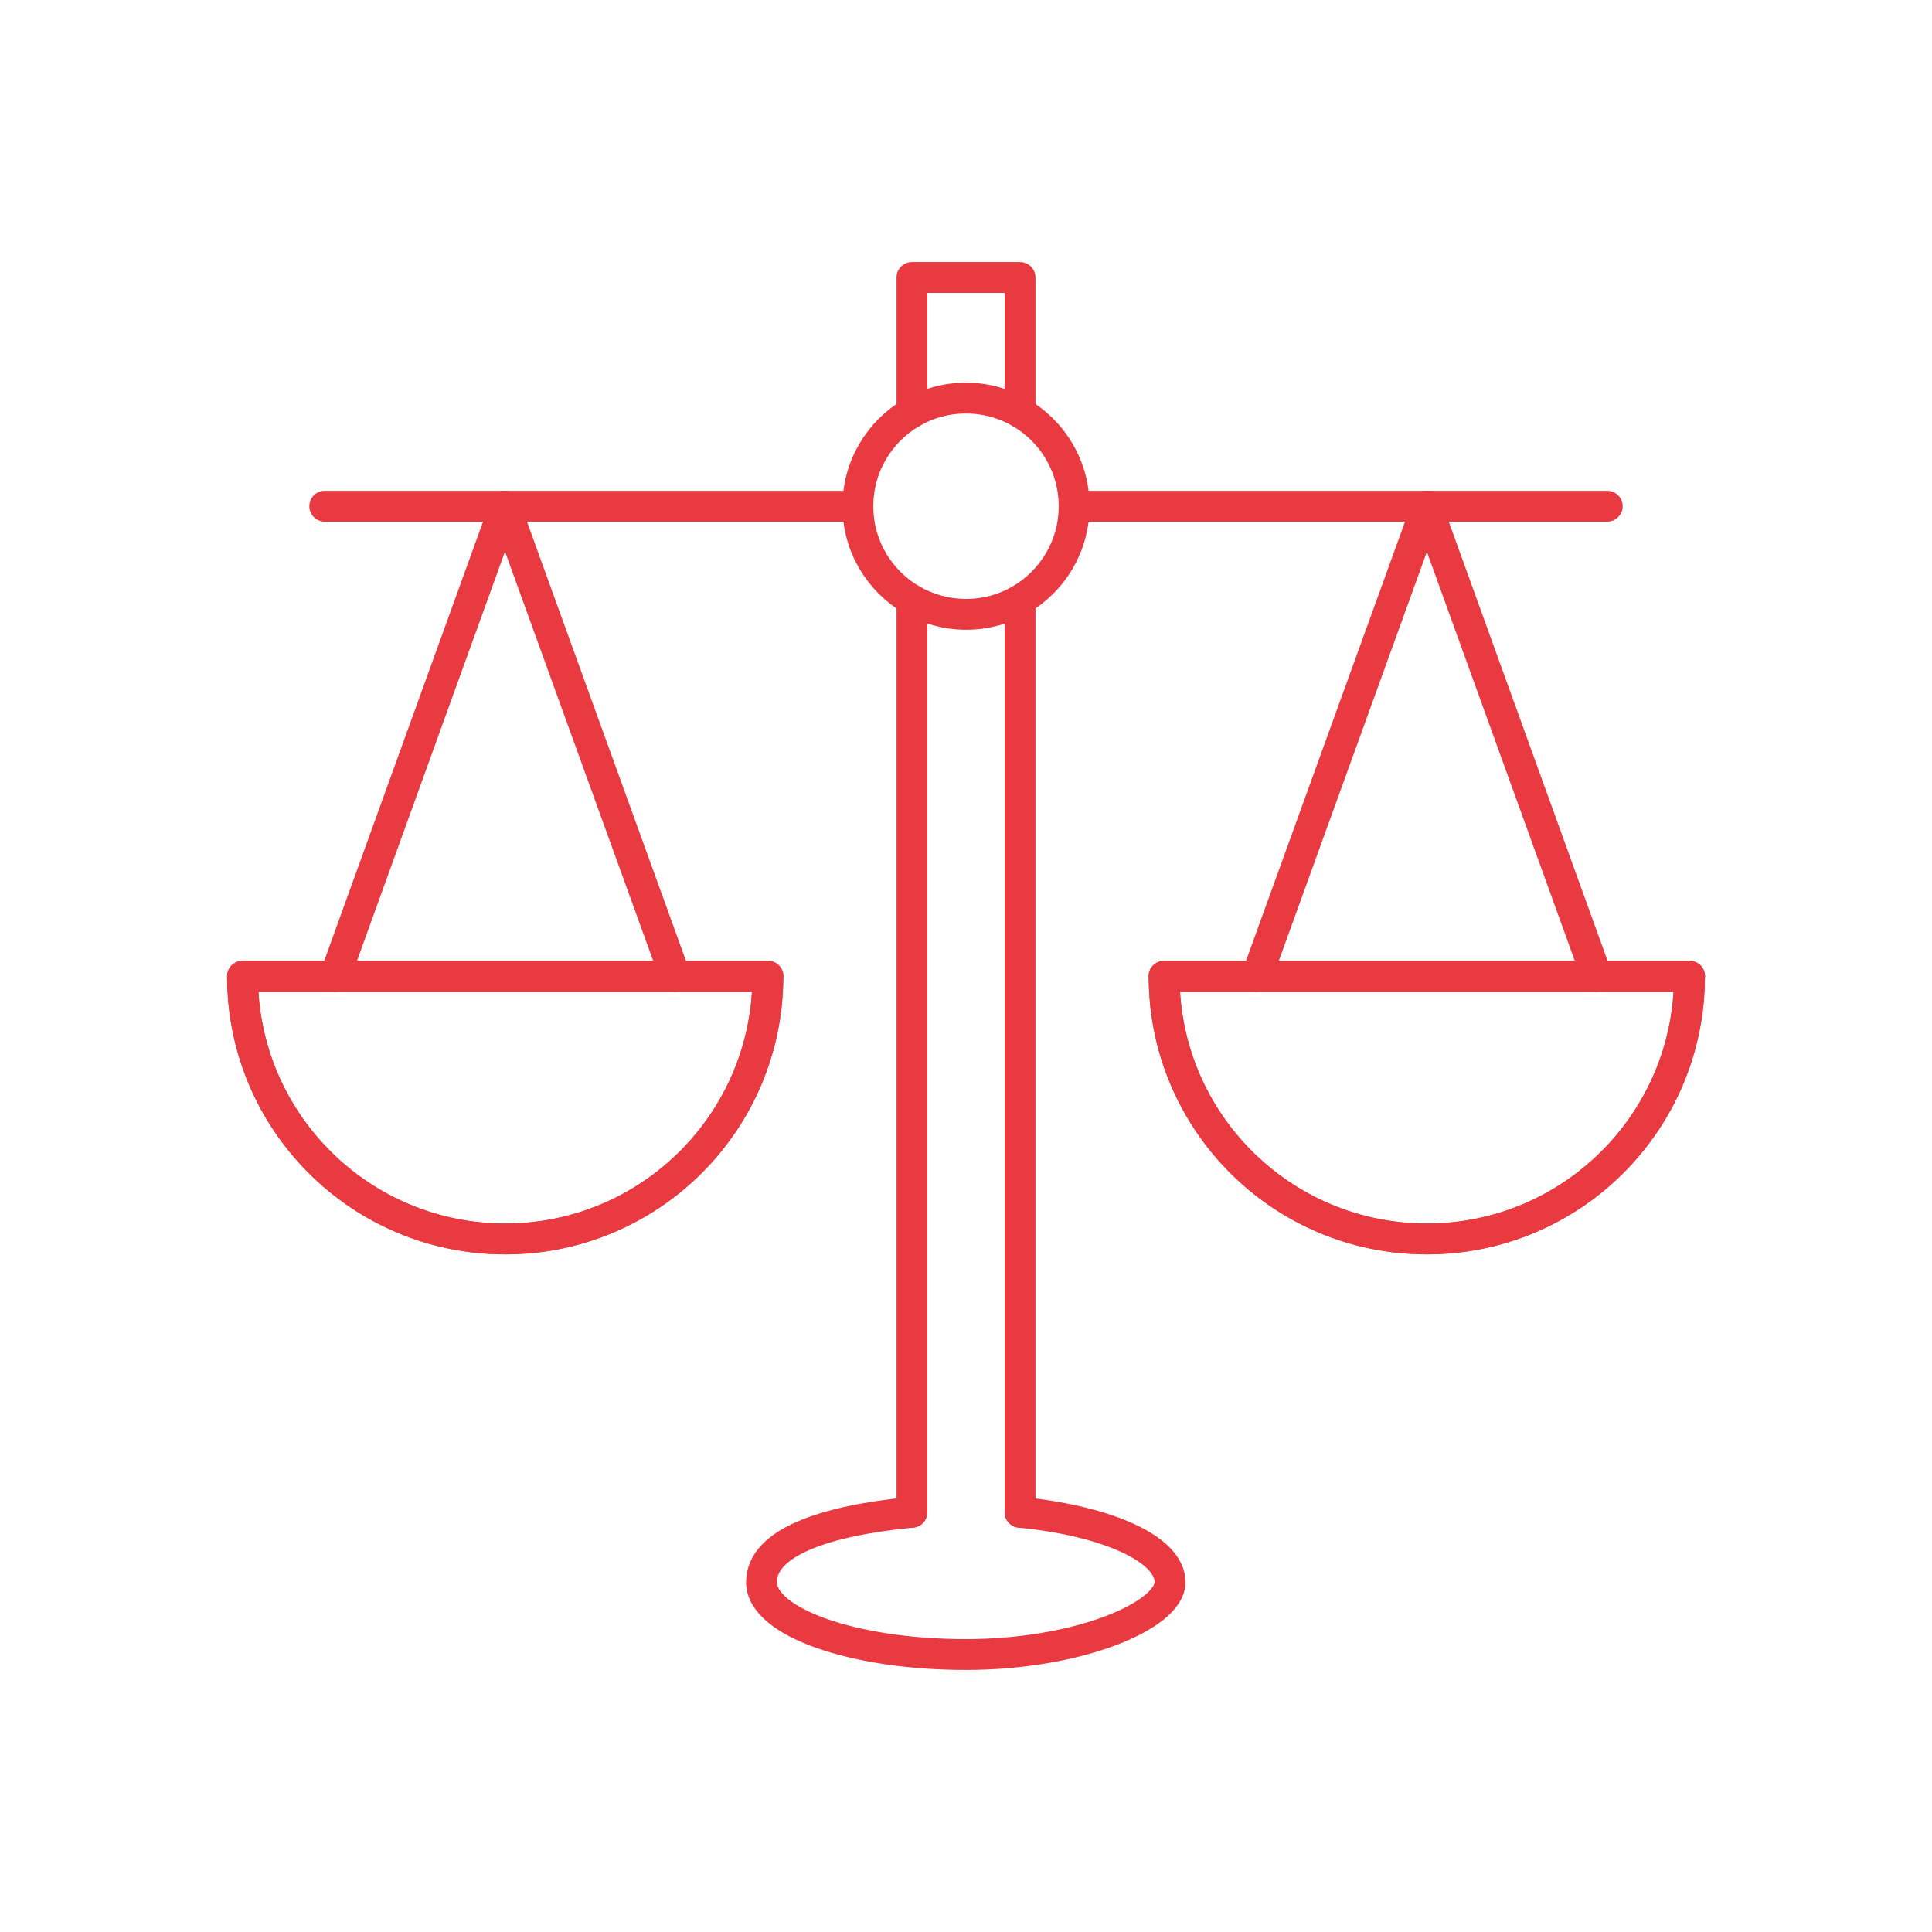 <?xml version="1.0" encoding="UTF-8"?>
<svg xmlns="http://www.w3.org/2000/svg" id="a" data-name="Ebene 1" viewBox="0 0 94 94">
  <defs>
    <style>
      .b {
        fill: none;
        stroke: #e93a41;
        stroke-linecap: round;
        stroke-linejoin: round;
        stroke-width: 1.5px;
      }
    </style>
  </defs>
  <path class="b" d="M49.63,73.58V29.19"></path>
  <path class="b" d="M44.37,20.07v-6.57h5.26v6.57"></path>
  <path class="b" d="M44.37,73.58V29.19"></path>
  <path class="b" d="M49.63,73.58c4.21.41,7.3,1.78,7.3,3.4s-4.45,3.52-9.94,3.52-9.94-1.58-9.94-3.52,3.09-2.99,7.3-3.4"></path>
  <path class="b" d="M78.2,24.63h-25.94"></path>
  <path class="b" d="M41.73,24.63H15.8"></path>
  <path class="b" d="M82.2,47.5c0,7.06-5.72,12.78-12.78,12.78s-12.78-5.72-12.78-12.78h25.57Z"></path>
  <path class="b" d="M61.15,47.5l8.28-22.87"></path>
  <path class="b" d="M56.64,47.5c0,7.06,5.72,12.78,12.78,12.78s12.78-5.72,12.78-12.78h-25.57Z"></path>
  <path class="b" d="M77.69,47.5l-8.27-22.87"></path>
  <path class="b" d="M11.8,47.5c0,7.06,5.72,12.78,12.78,12.78s12.78-5.72,12.78-12.78H11.8Z"></path>
  <path class="b" d="M32.85,47.5l-8.28-22.87"></path>
  <path class="b" d="M37.36,47.5c0,7.06-5.72,12.78-12.78,12.78s-12.78-5.72-12.78-12.78h25.57,0Z"></path>
  <path class="b" d="M16.3,47.5l8.27-22.87"></path>
  <path class="b" d="M52.26,24.63c0,1.95-1.06,3.65-2.63,4.56-.78.45-1.68.7-2.63.7s-1.86-.26-2.63-.7c-1.57-.91-2.63-2.61-2.63-4.56s1.06-3.65,2.63-4.56c.78-.45,1.67-.7,2.63-.7s1.86.26,2.63.7c1.57.91,2.63,2.61,2.63,4.56Z"></path>
</svg>
